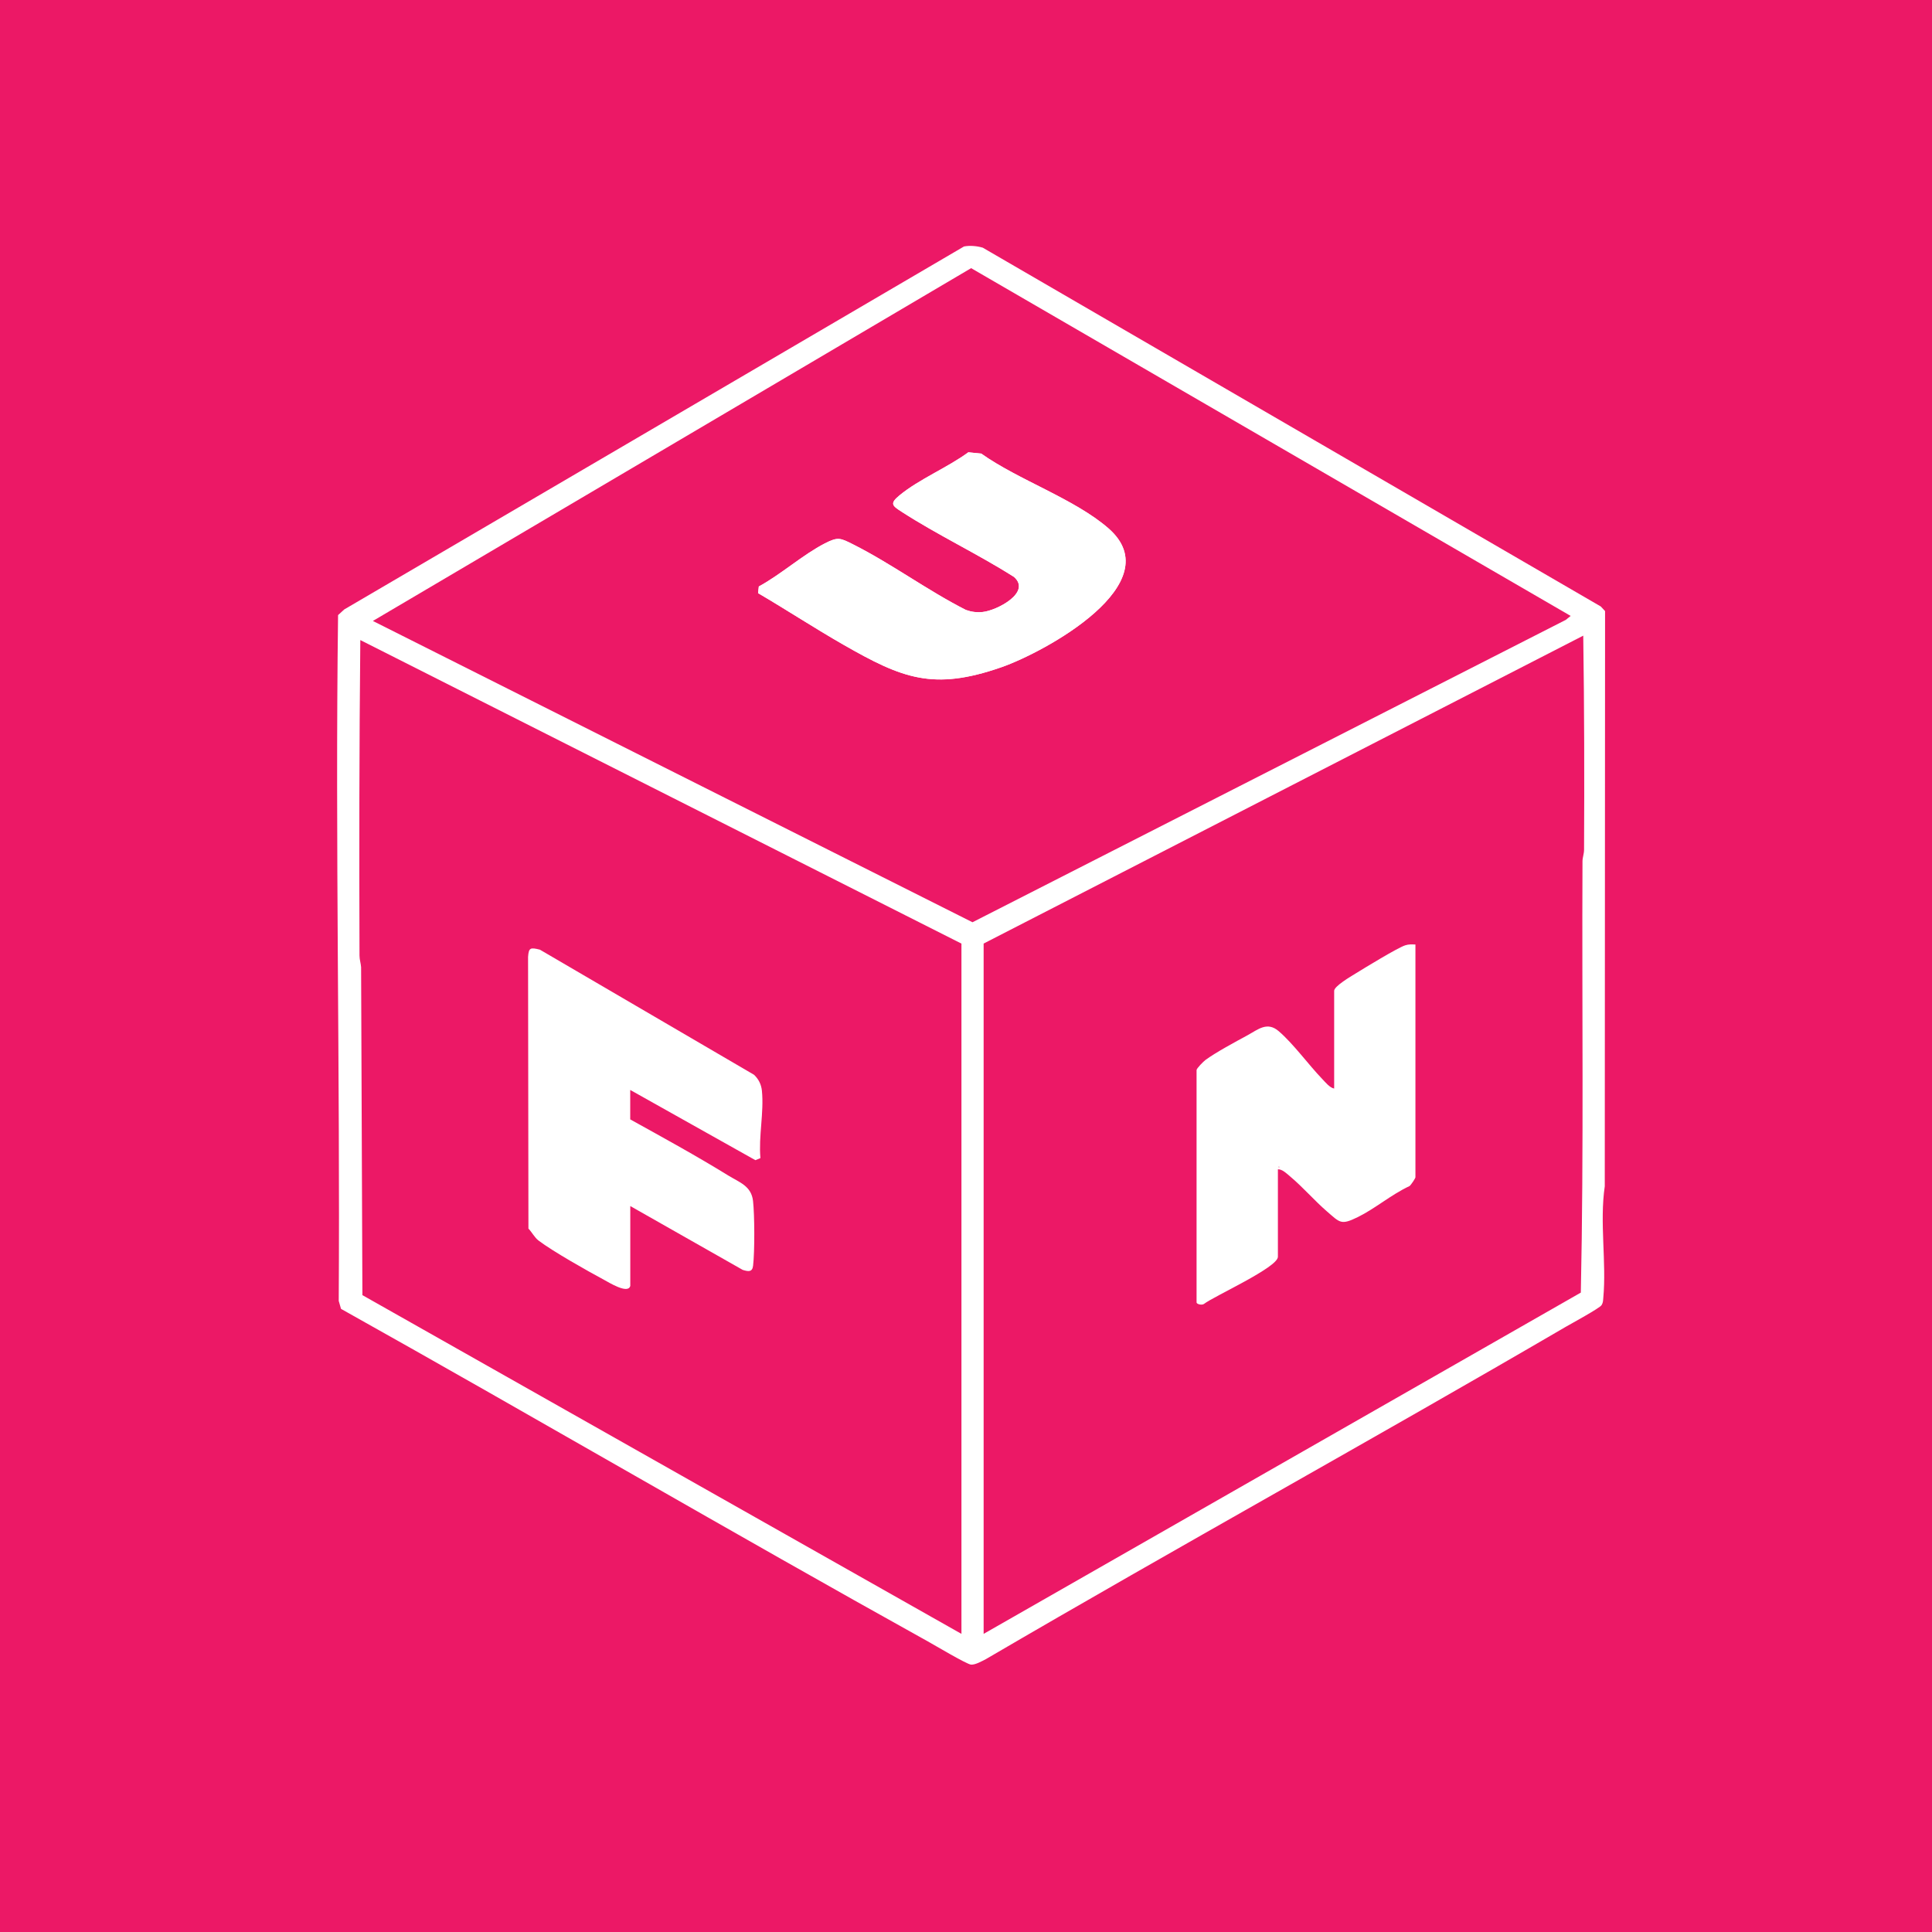<svg width="64" height="64" viewBox="0 0 64 64" fill="none" xmlns="http://www.w3.org/2000/svg">
<rect width="64" height="64" fill="#EC1866"/>
<g clip-path="url(#clip0_4074_11482)">
<path d="M31.933 8.165C32.123 8.126 32.372 8.149 32.556 8.205L53.029 20.091L53.17 20.243L53.16 39.297C52.984 40.489 53.221 41.812 53.111 42.998C53.103 43.088 53.105 43.152 53.054 43.234C52.992 43.335 52.057 43.843 51.867 43.953C45.497 47.671 39.032 51.234 32.664 54.958C32.535 55.024 32.311 55.153 32.168 55.143C32.025 55.133 30.957 54.496 30.736 54.374C24.226 50.758 17.795 46.995 11.297 43.358L11.221 43.094C11.268 35.518 11.101 27.951 11.199 20.376L11.403 20.189L31.933 8.165ZM12.352 20.57L32.215 30.551L51.869 20.534L52.03 20.403L32.17 8.883L12.352 20.57ZM32.584 31.26V54.124L52.367 42.819C52.468 38.062 52.4 33.296 52.422 28.531C52.422 28.405 52.474 28.286 52.474 28.146C52.486 25.785 52.482 23.418 52.447 21.057L32.581 31.258L32.584 31.26ZM31.849 54.122V31.258L11.936 21.203C11.901 24.684 11.897 28.169 11.909 31.652C11.909 31.788 11.952 31.905 11.962 32.038L12.005 42.903L31.849 54.124V54.122Z" fill="white"/>
<path d="M32.08 14.982C31.388 15.492 30.448 15.874 29.795 16.412C29.46 16.688 29.562 16.756 29.873 16.957C31.059 17.723 32.391 18.35 33.587 19.11C34.182 19.626 33.017 20.227 32.552 20.274C32.354 20.294 32.182 20.272 31.996 20.206C30.728 19.563 29.517 18.665 28.255 18.032C27.837 17.822 27.759 17.779 27.326 18.001C26.597 18.375 25.87 19.03 25.137 19.429L25.112 19.649C26.062 20.206 26.989 20.814 27.945 21.361C29.889 22.473 30.912 22.89 33.169 22.105C34.609 21.605 38.797 19.324 36.722 17.506C35.603 16.529 33.738 15.903 32.505 15.027L32.08 14.984V14.982Z" fill="#FEFEFE"/>
<path d="M46.888 31.284V39.001C46.888 39.028 46.741 39.258 46.69 39.291C46.094 39.568 45.557 40.033 44.979 40.318C44.417 40.593 44.392 40.505 43.949 40.123C43.545 39.774 43.155 39.321 42.747 38.98C42.634 38.884 42.477 38.728 42.332 38.734V41.633C42.332 41.985 40.222 42.934 39.885 43.193C39.824 43.242 39.638 43.209 39.638 43.142V35.448C39.638 35.39 39.871 35.158 39.935 35.111C40.273 34.862 40.933 34.507 41.321 34.297C41.678 34.102 41.975 33.83 42.359 34.159C42.842 34.572 43.347 35.271 43.802 35.744C43.907 35.853 44.047 36.031 44.196 36.06V32.822C44.196 32.667 44.756 32.341 44.897 32.254C45.197 32.069 46.29 31.399 46.549 31.315C46.668 31.276 46.768 31.284 46.89 31.288L46.888 31.284ZM42.358 38.637V38.686C42.389 38.67 42.389 38.653 42.358 38.637Z" fill="white"/>
<path d="M20.875 42.607C20.793 42.873 20.166 42.48 20.009 42.396C19.445 42.092 18.324 41.461 17.84 41.095C17.711 40.998 17.62 40.818 17.505 40.698L17.493 31.697C17.515 31.389 17.572 31.381 17.885 31.459L24.979 35.604C25.129 35.746 25.218 35.925 25.239 36.13C25.312 36.853 25.125 37.634 25.19 38.364L25.023 38.432L20.877 36.106V37.081C21.957 37.68 23.068 38.288 24.126 38.941C24.5 39.17 24.888 39.287 24.945 39.782C24.998 40.244 25.002 41.469 24.947 41.927C24.922 42.147 24.788 42.123 24.604 42.067L20.879 39.952V42.605L20.875 42.607Z" fill="white"/>
<path d="M32.08 14.982L32.505 15.025C33.736 15.901 35.603 16.527 36.722 17.504C38.797 19.322 34.609 21.601 33.169 22.103C30.914 22.888 29.889 22.471 27.945 21.359C26.989 20.812 26.062 20.204 25.112 19.647L25.137 19.427C25.87 19.03 26.597 18.373 27.326 17.999C27.759 17.777 27.837 17.82 28.255 18.03C29.517 18.663 30.728 19.561 31.996 20.204C32.182 20.27 32.354 20.292 32.552 20.272C33.017 20.226 34.182 19.624 33.587 19.108C32.389 18.35 31.057 17.721 29.873 16.955C29.56 16.753 29.46 16.686 29.795 16.41C30.448 15.87 31.388 15.488 32.08 14.98V14.982Z" fill="white"/>
<path d="M42.357 38.637C42.389 38.653 42.389 38.67 42.357 38.686V38.637Z" fill="white"/>
</g>
<defs>
<clipPath id="clip0_4074_11482">
<rect width="42" height="47" fill="white" transform="translate(11.17 8.145)"/>
</clipPath>
</defs>
</svg>
